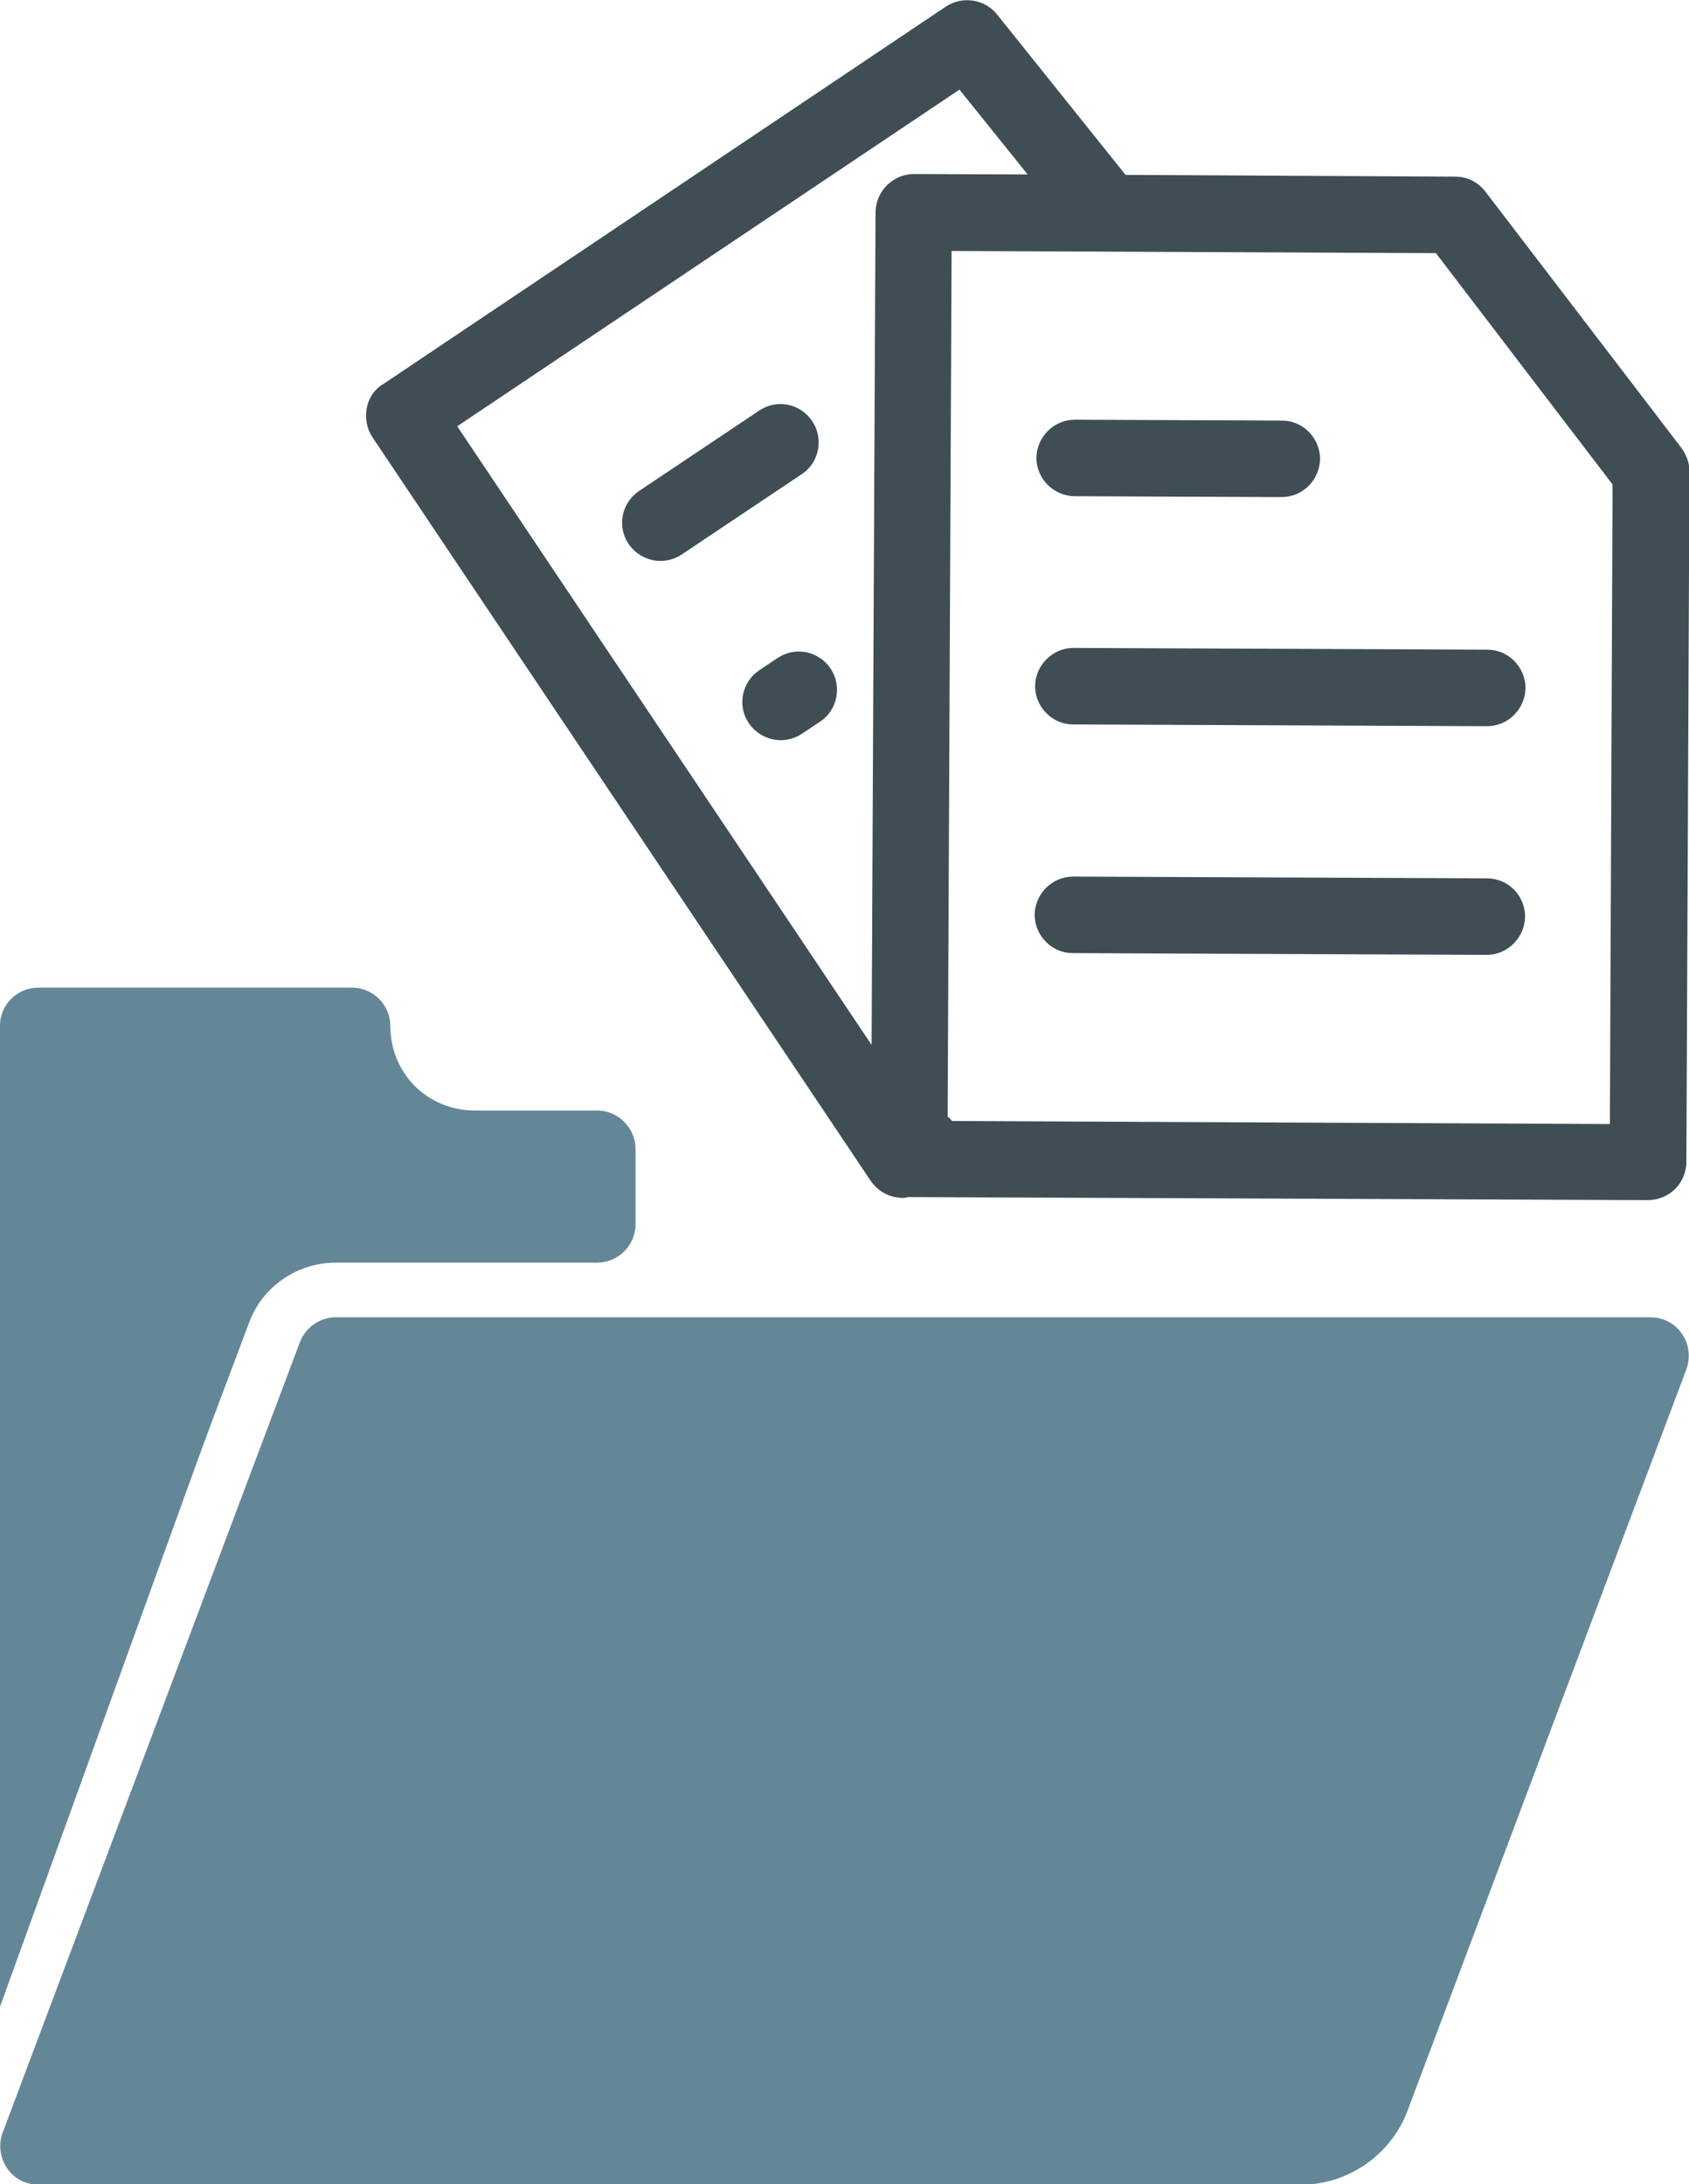 <svg xmlns="http://www.w3.org/2000/svg" xmlns:xlink="http://www.w3.org/1999/xlink" id="Ebene_1" x="0px" y="0px" viewBox="0 0 38.64 49.96" style="enable-background:new 0 0 38.64 49.96;" xml:space="preserve"> <style type="text/css"> .st0{fill:#648798;} .st1{fill:#3F4E55;} </style> <path class="st0" d="M13.66,25.4h-2.8c-0.52,0-1.01-0.2-1.37-0.56c-0.36-0.36-0.56-0.85-0.56-1.37c0-0.48-0.39-0.88-0.88-0.88H0.88 C0.39,22.59,0,22.98,0,23.46v17.11c0,0.42,0.3,0.79,0.72,0.86c0.05,0.01,0.11,0.01,0.16,0.01c0.36,0,0.69-0.22,0.82-0.57l4-10.62 C6,29.43,6.8,28.88,7.68,28.88h5.98c0.48,0,0.88-0.39,0.88-0.88v-1.73C14.53,25.79,14.14,25.4,13.66,25.4z"></path> <path class="st0" d="M38.48,30.51c-0.16-0.24-0.43-0.38-0.72-0.38H7.68c-0.36,0-0.69,0.23-0.82,0.57L0.06,48.78 c-0.1,0.27-0.06,0.57,0.1,0.81c0.16,0.24,0.43,0.38,0.72,0.38h28.88c1.08,0,2.06-0.68,2.44-1.69l6.38-16.96 C38.68,31.04,38.64,30.74,38.48,30.51z"></path> <g> <path class="st1" d="M18.58,9.63c-0.27-0.4-0.81-0.51-1.21-0.24l-2.75,1.84c-0.4,0.27-0.51,0.81-0.24,1.21 c0.17,0.25,0.45,0.39,0.73,0.39c0.17,0,0.34-0.05,0.49-0.15l2.75-1.84C18.74,10.58,18.85,10.03,18.58,9.63z"></path> <path class="st1" d="M19,15.29c-0.27-0.4-0.81-0.51-1.21-0.24l-0.42,0.28c-0.4,0.27-0.51,0.81-0.24,1.21 c0.17,0.25,0.45,0.39,0.73,0.39c0.17,0,0.34-0.05,0.49-0.15l0.42-0.28C19.16,16.24,19.27,15.69,19,15.29z"></path> <path class="st1" d="M24.58,11.35l4.74,0.02c0,0,0,0,0,0c0.48,0,0.87-0.39,0.88-0.87c0-0.48-0.39-0.88-0.87-0.88L24.59,9.6 c0,0,0,0,0,0c-0.48,0-0.87,0.39-0.88,0.87C23.71,10.95,24.1,11.34,24.58,11.35z"></path> <path class="st1" d="M24.56,14.82c-0.48,0-0.87,0.39-0.88,0.87c0,0.48,0.39,0.88,0.87,0.88l9.47,0.04c0,0,0,0,0,0 c0.48,0,0.87-0.39,0.88-0.87c0-0.48-0.39-0.88-0.87-0.88L24.56,14.82C24.57,14.82,24.56,14.82,24.56,14.82z"></path> <path class="st1" d="M34.02,20.09l-9.47-0.04c0,0,0,0,0,0c-0.48,0-0.87,0.39-0.88,0.87c0,0.48,0.39,0.88,0.87,0.88l9.47,0.04 c0,0,0,0,0,0c0.48,0,0.87-0.39,0.88-0.87C34.89,20.48,34.5,20.09,34.02,20.09z"></path> <path class="st1" d="M38.47,10.25l-4.49-5.87c-0.17-0.22-0.42-0.34-0.69-0.34L25.75,4l-2.94-3.67c-0.28-0.35-0.79-0.43-1.17-0.18 L8.76,8.79C8.56,8.91,8.43,9.11,8.39,9.34c-0.04,0.23,0,0.46,0.13,0.66l11.4,17.01c0.13,0.19,0.33,0.33,0.56,0.37 c0.06,0.01,0.11,0.02,0.17,0.02c0.04,0,0.09-0.01,0.13-0.02c0.01,0,0.01,0,0.02,0l16.9,0.07c0,0,0,0,0,0 c0.23,0,0.45-0.09,0.62-0.25c0.16-0.16,0.26-0.39,0.26-0.62l0.07-15.81C38.65,10.59,38.58,10.4,38.47,10.25z M10.46,9.75l11.49-7.7 l1.56,1.94l-2.6-0.01c0,0,0,0,0,0c-0.48,0-0.87,0.39-0.88,0.87L19.94,23.9L10.46,9.75z M36.89,11.42l-0.06,14.29l-15.05-0.07 c-0.03-0.04-0.06-0.07-0.1-0.1l0.09-19.8l11.08,0.05l4.04,5.29L36.89,11.42z"></path> </g> <g> <path class="st0" d="M0.55,48.64"></path> </g> <g> <polyline class="st0" points="0,45.9 0,40.59 6.25,28.62 "></polyline> </g> </svg>